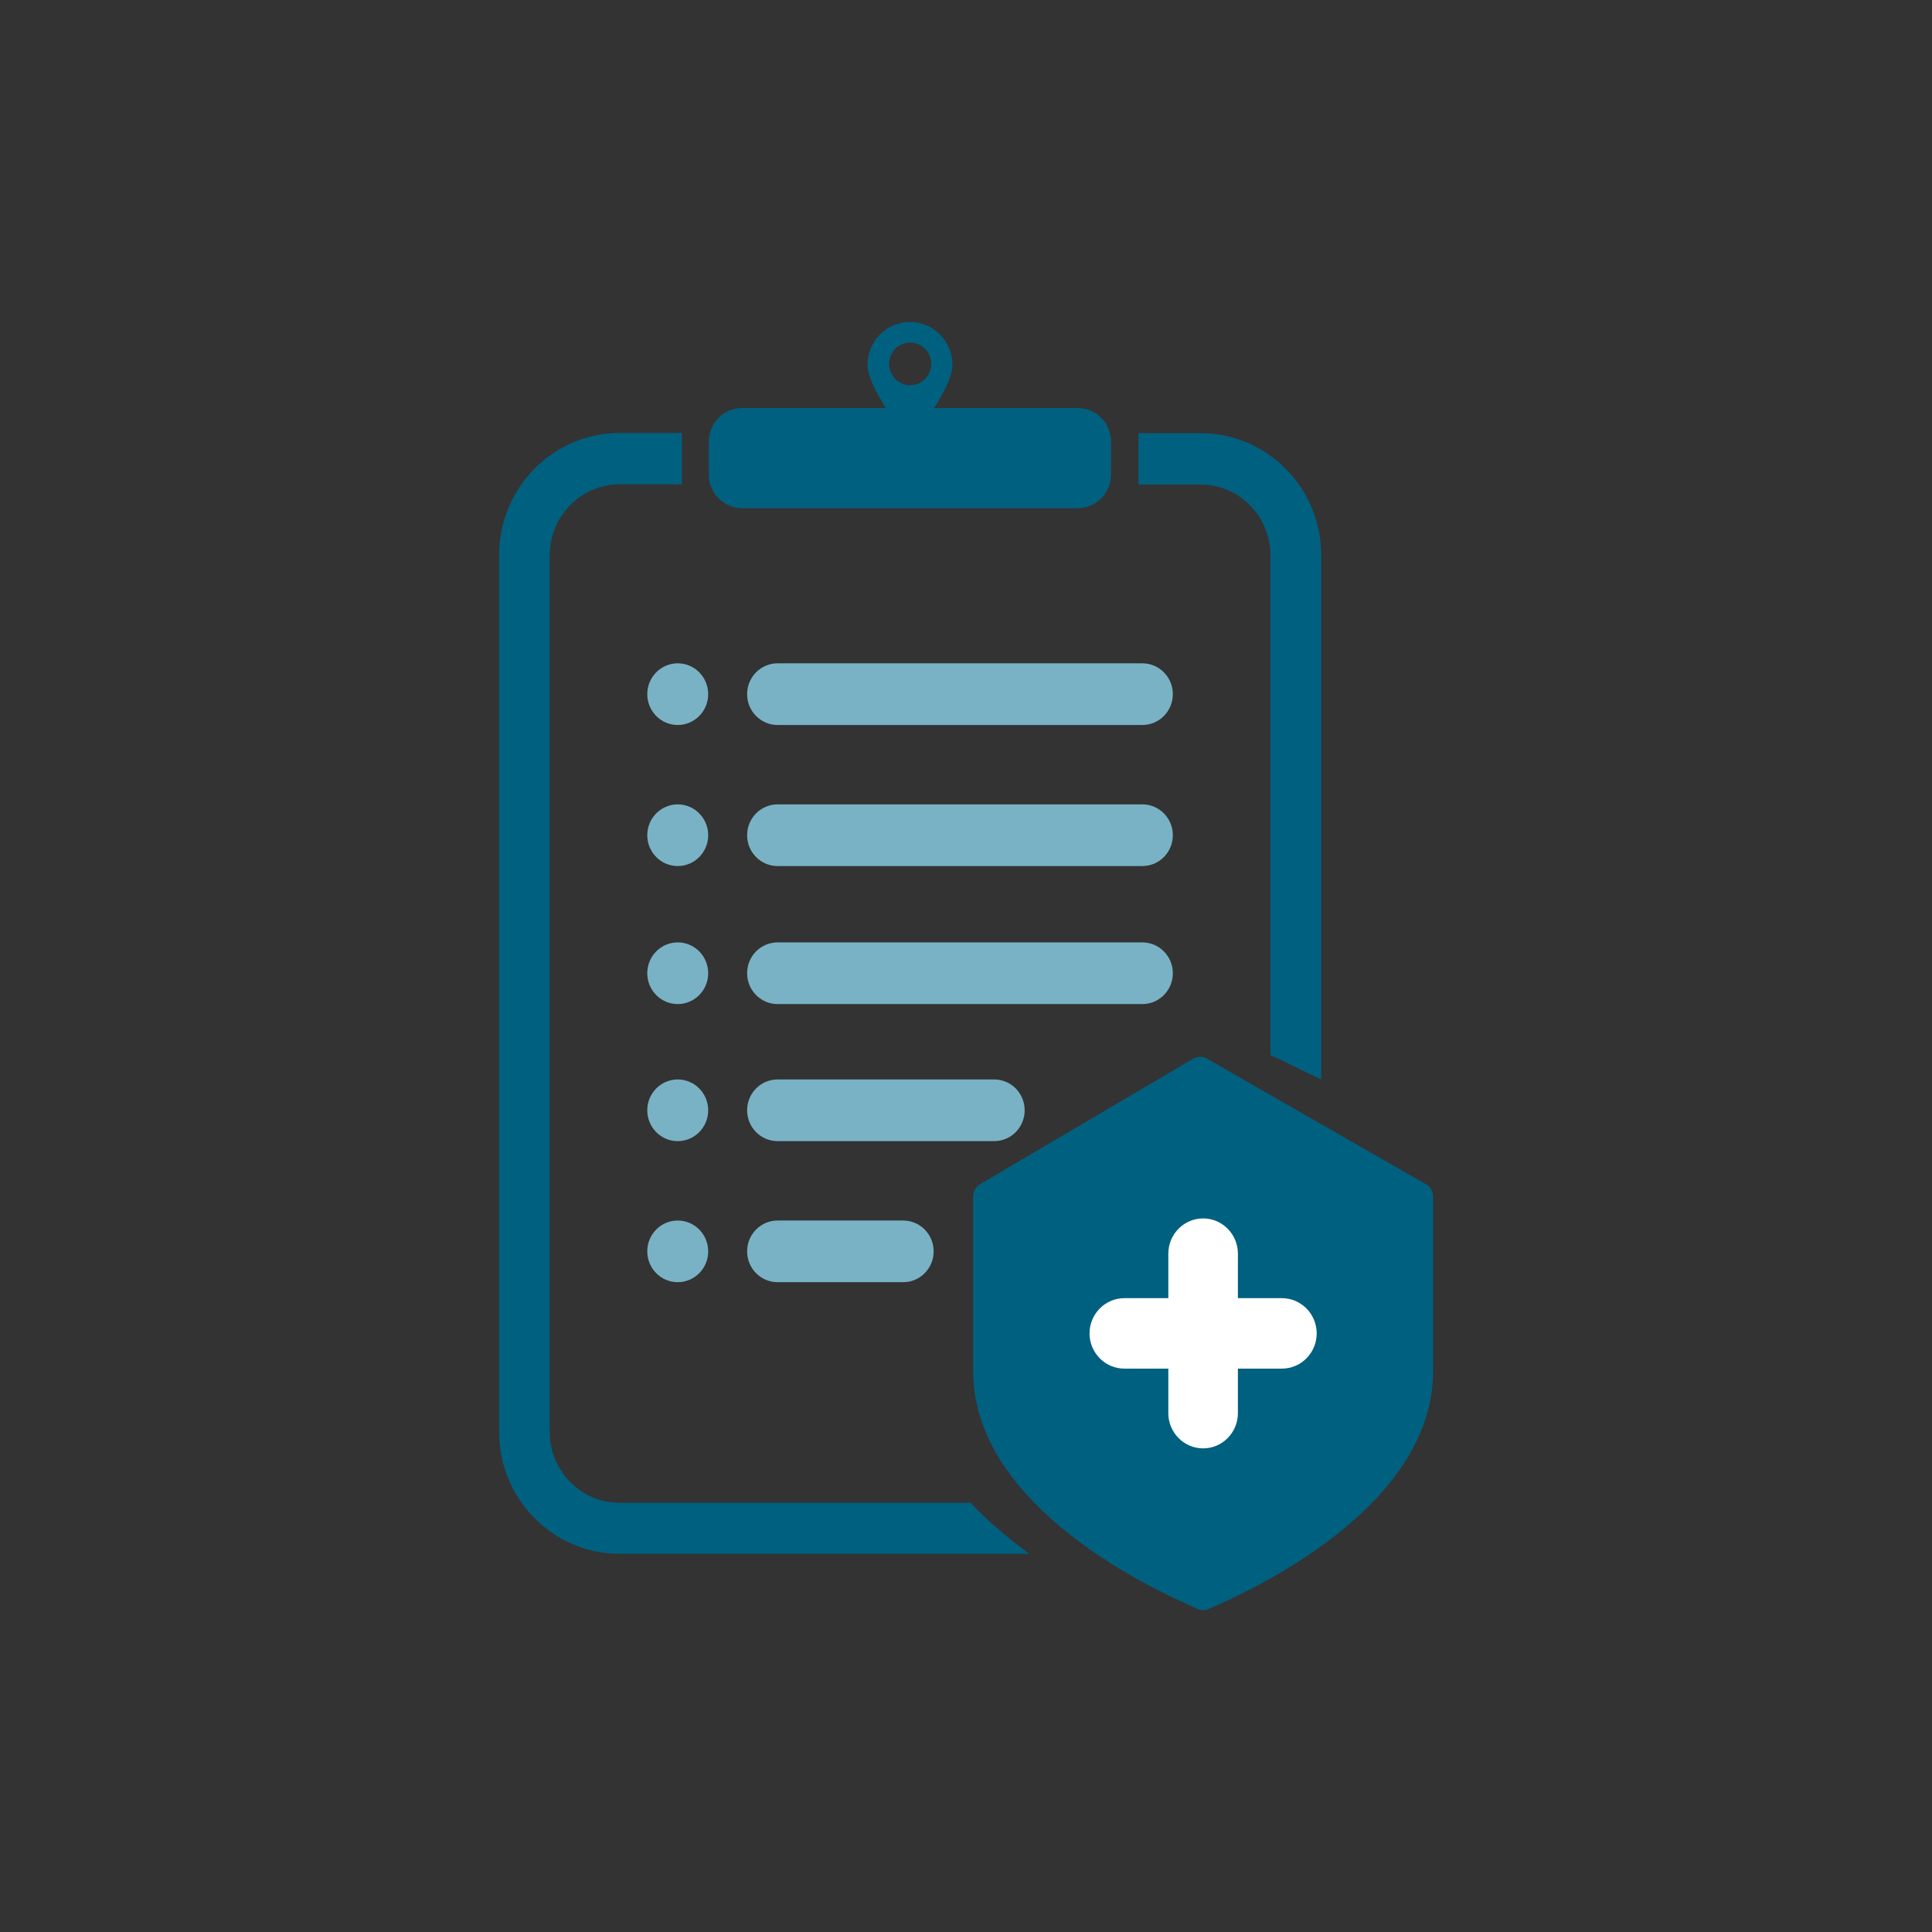 <?xml version="1.0" encoding="UTF-8"?> <svg xmlns="http://www.w3.org/2000/svg" width="120" height="120" viewBox="0 0 120 120" fill="none"><rect x="0" y="0" width="120" height="120" fill="#333333" stroke="none"/><g clip-path="url(#clip0_38_1173)"><path d="M66.949 25.344H58.026C58.622 24.398 59.159 23.346 59.159 22.672C59.159 21.194 57.98 20 56.52 20C55.06 20 53.88 21.194 53.88 22.672C53.88 23.346 54.417 24.387 55.013 25.344H46.09C44.945 25.344 44.023 26.279 44.023 27.437V29.471C44.023 30.63 44.945 31.564 46.09 31.564H66.938C68.082 31.564 69.005 30.63 69.005 29.471V27.437C69.005 26.279 68.082 25.344 66.938 25.344H66.949ZM56.531 21.277C57.255 21.277 57.839 21.868 57.839 22.601C57.839 23.334 57.255 23.925 56.531 23.925C55.807 23.925 55.223 23.334 55.223 22.601C55.223 21.868 55.807 21.277 56.531 21.277Z" fill="#006080"></path><path d="M78.909 34.484V65.546C79.808 65.912 80.766 66.456 82.062 67.047V34.484C82.062 30.299 78.699 26.905 74.576 26.905H70.71V30.098H74.576C76.97 30.098 78.909 32.072 78.909 34.496V34.484Z" fill="#006080"></path><path d="M60.292 93.343H38.486C36.092 93.343 34.142 91.368 34.142 88.945V34.484C34.142 32.06 36.092 30.085 38.486 30.085H42.352V26.893H38.486C34.352 26.893 31 30.298 31 34.472V88.933C31 93.118 34.364 96.512 38.486 96.512H63.924C62.698 95.601 61.039 94.218 60.28 93.319L60.292 93.343Z" fill="#006080"></path><path d="M70.955 41.2H48.297C47.252 41.2 46.405 42.058 46.405 43.116C46.405 44.173 47.252 45.031 48.297 45.031H70.955C72 45.031 72.847 44.173 72.847 43.116C72.847 42.058 72 41.2 70.955 41.2Z" fill="#79B2C5"></path><path d="M70.955 49.961H48.297C47.252 49.961 46.405 50.819 46.405 51.877C46.405 52.935 47.252 53.792 48.297 53.792H70.955C72 53.792 72.847 52.935 72.847 51.877C72.847 50.819 72 49.961 70.955 49.961Z" fill="#79B2C5"></path><path d="M70.955 58.534H48.297C47.252 58.534 46.405 59.391 46.405 60.449C46.405 61.507 47.252 62.365 48.297 62.365H70.955C72 62.365 72.847 61.507 72.847 60.449C72.847 59.391 72 58.534 70.955 58.534Z" fill="#79B2C5"></path><path d="M61.752 67.047H48.297C47.252 67.047 46.405 67.904 46.405 68.962C46.405 70.02 47.252 70.878 48.297 70.878H61.752C62.797 70.878 63.644 70.02 63.644 68.962C63.644 67.904 62.797 67.047 61.752 67.047Z" fill="#79B2C5"></path><path d="M56.099 75.809H48.297C47.252 75.809 46.405 76.666 46.405 77.724C46.405 78.782 47.252 79.639 48.297 79.639H56.099C57.144 79.639 57.991 78.782 57.991 77.724C57.991 76.666 57.144 75.809 56.099 75.809Z" fill="#79B2C5"></path><path d="M42.095 45.031C43.14 45.031 43.987 44.173 43.987 43.116C43.987 42.058 43.14 41.2 42.095 41.2C41.05 41.2 40.203 42.058 40.203 43.116C40.203 44.173 41.05 45.031 42.095 45.031Z" fill="#79B2C5"></path><path d="M42.095 53.792C43.14 53.792 43.987 52.935 43.987 51.877C43.987 50.819 43.14 49.961 42.095 49.961C41.05 49.961 40.203 50.819 40.203 51.877C40.203 52.935 41.05 53.792 42.095 53.792Z" fill="#79B2C5"></path><path d="M42.095 62.365C43.14 62.365 43.987 61.507 43.987 60.449C43.987 59.391 43.14 58.534 42.095 58.534C41.05 58.534 40.203 59.391 40.203 60.449C40.203 61.507 41.05 62.365 42.095 62.365Z" fill="#79B2C5"></path><path d="M42.095 70.878C43.14 70.878 43.987 70.02 43.987 68.962C43.987 67.904 43.14 67.047 42.095 67.047C41.05 67.047 40.203 67.904 40.203 68.962C40.203 70.02 41.05 70.878 42.095 70.878Z" fill="#79B2C5"></path><path d="M42.095 79.639C43.14 79.639 43.987 78.782 43.987 77.724C43.987 76.666 43.14 75.809 42.095 75.809C41.05 75.809 40.203 76.666 40.203 77.724C40.203 78.782 41.05 79.639 42.095 79.639Z" fill="#79B2C5"></path><path d="M88.556 73.55L74.973 65.758C74.704 65.605 74.377 65.605 74.109 65.758L60.876 73.55C60.607 73.704 60.444 74 60.444 74.319V85.161C60.444 94.348 73.758 99.598 74.319 99.906C74.448 99.977 74.588 100.012 74.728 100.012C74.868 100.012 75.008 99.977 75.137 99.906C75.709 99.61 89.012 94.348 89.012 85.161V74.319C89.012 74 88.848 73.704 88.568 73.55H88.556Z" fill="#006080"></path><path d="M79.621 80.632H76.888V77.866C76.888 76.66 75.919 75.678 74.728 75.678C73.537 75.678 72.567 76.66 72.567 77.866V80.632H69.834C68.643 80.632 67.673 81.614 67.673 82.82C67.673 84.026 68.643 85.007 69.834 85.007H72.567V87.774C72.567 88.98 73.537 89.961 74.728 89.961C75.919 89.961 76.888 88.98 76.888 87.774V85.007H79.621C80.813 85.007 81.782 84.026 81.782 82.82C81.782 81.614 80.813 80.632 79.621 80.632Z" fill="white"></path></g><defs><clipPath id="clip0_38_1173"><rect width="58" height="80" fill="white" transform="translate(31 20)"></rect></clipPath></defs></svg> 